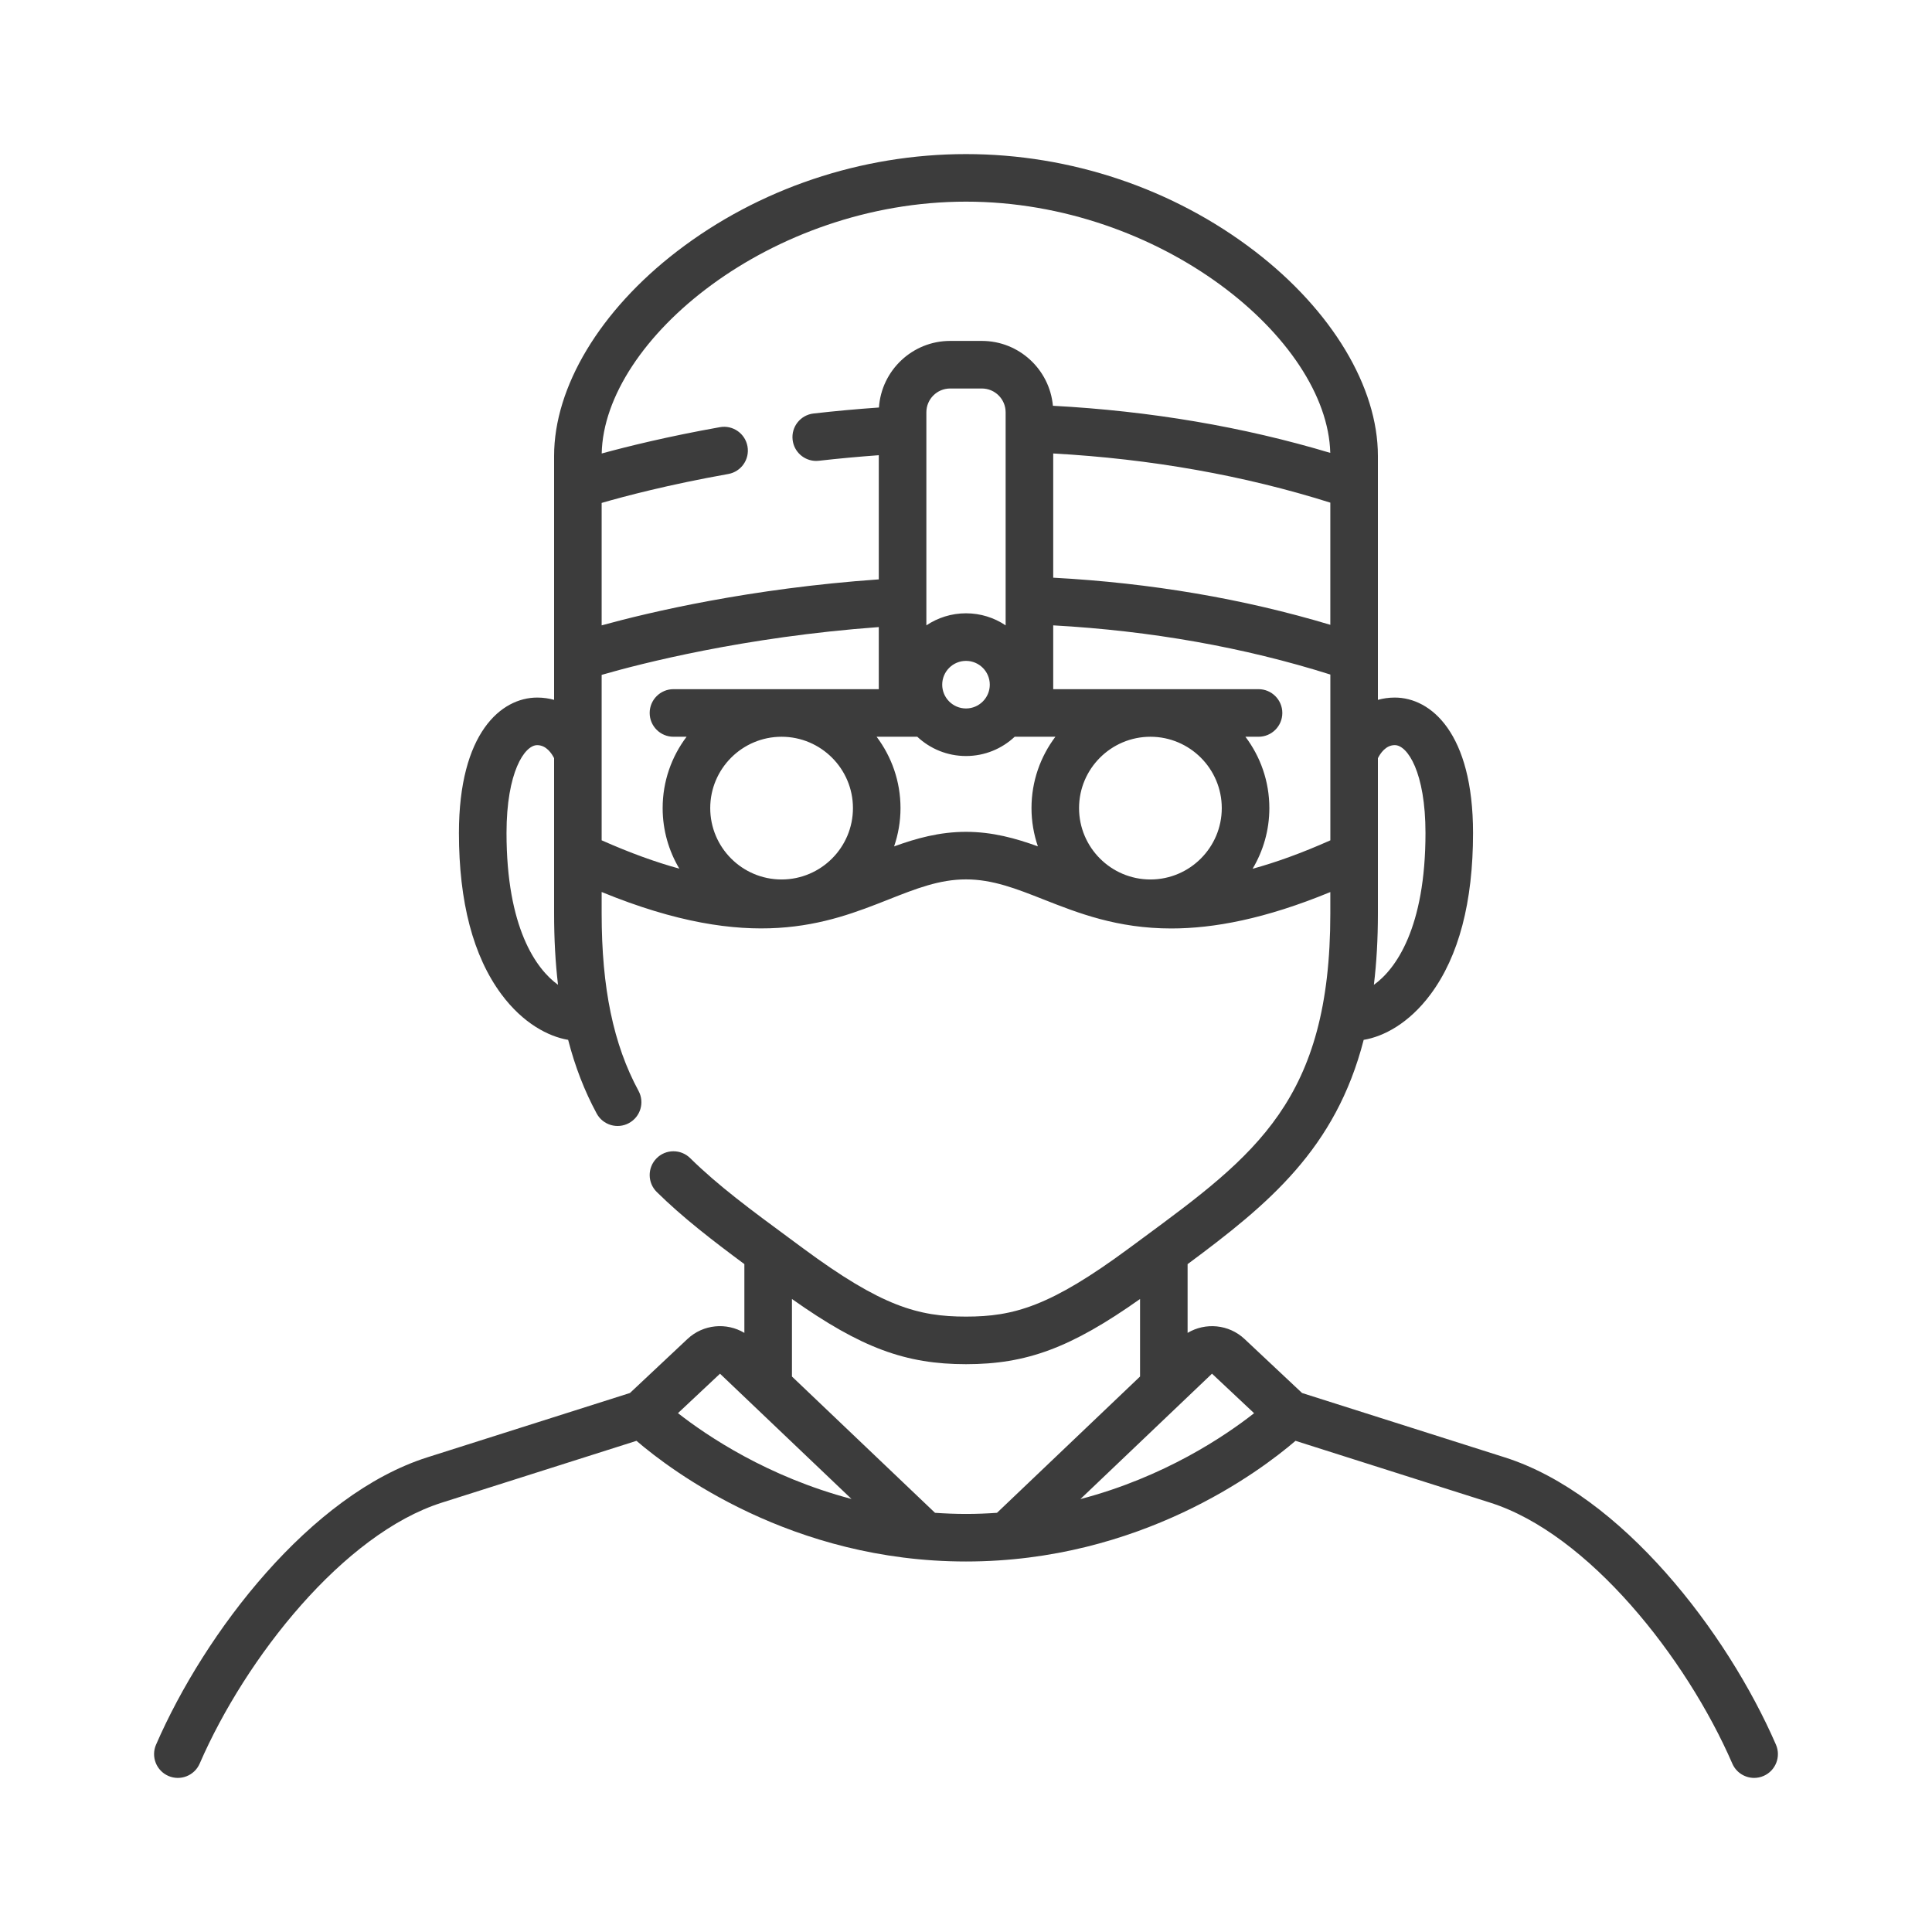 <svg xmlns="http://www.w3.org/2000/svg" width="70" height="70" viewBox="0 0 70 70" fill="none"><g clip-path="url(#clip0_515_2)"><path d="M64.346 63.212C62.578 59.14 58.748 54.145 54.517 52.802L47.176 50.471L45.093 48.515C44.522 47.979 43.676 47.907 43.029 48.293V45.802C45.969 43.622 48.393 41.624 49.409 37.676C50.122 37.559 51.048 37.083 51.835 36.022C52.855 34.647 53.371 32.682 53.371 30.18C53.371 26.559 51.844 25.274 50.536 25.274C50.315 25.274 50.112 25.305 49.924 25.357V16.518C49.924 14.019 48.258 11.248 45.468 9.105C42.51 6.834 38.792 5.583 35 5.583C31.207 5.583 27.489 6.834 24.531 9.105C21.741 11.248 20.076 14.019 20.076 16.518V25.357C19.888 25.305 19.685 25.274 19.464 25.274C18.156 25.274 16.628 26.559 16.628 30.18C16.628 32.682 17.145 34.647 18.165 36.022C18.95 37.08 19.874 37.557 20.585 37.676C20.835 38.645 21.177 39.527 21.619 40.345C21.846 40.764 22.369 40.919 22.787 40.692C23.206 40.466 23.362 39.943 23.135 39.524C22.224 37.841 21.799 35.799 21.799 33.098V32.319C27.233 34.548 29.974 33.468 32.205 32.586C33.188 32.198 34.036 31.862 35 31.862C35.964 31.862 36.817 32.198 37.804 32.587C39.061 33.082 40.479 33.64 42.438 33.64C43.968 33.64 45.829 33.298 48.2 32.321V33.098C48.2 39.85 45.487 41.85 41.379 44.878L40.907 45.226C38.057 47.333 36.732 47.703 35 47.703C33.268 47.703 31.942 47.333 29.093 45.226L28.623 44.879C27.228 43.851 26.023 42.963 25.006 41.961C24.667 41.627 24.121 41.63 23.787 41.969C23.453 42.309 23.457 42.854 23.796 43.188C24.732 44.111 25.817 44.946 26.97 45.801V48.293C26.324 47.906 25.478 47.978 24.907 48.515L22.824 50.471L15.483 52.802C11.252 54.145 7.422 59.14 5.654 63.212C5.464 63.649 5.665 64.156 6.101 64.346C6.538 64.535 7.045 64.335 7.235 63.898C8.904 60.054 12.452 55.573 16.005 54.445L23.061 52.204C24.352 53.312 28.692 56.576 35 56.576C41.308 56.576 45.648 53.312 46.939 52.204L53.995 54.445C57.548 55.573 61.096 60.054 62.765 63.898C62.906 64.223 63.223 64.417 63.556 64.417C63.67 64.417 63.787 64.394 63.898 64.346C64.335 64.156 64.535 63.649 64.346 63.212ZM50.536 26.997C50.998 26.997 51.648 27.985 51.648 30.18C51.648 33.619 50.572 35.115 49.778 35.682C49.874 34.892 49.924 34.034 49.924 33.099V27.471C50.008 27.303 50.206 26.997 50.536 26.997ZM36.436 22.658C36.025 22.382 35.531 22.221 35 22.221C34.469 22.221 33.975 22.383 33.564 22.658V14.938C33.564 14.463 33.95 14.076 34.425 14.076H35.575C36.05 14.076 36.436 14.463 36.436 14.938V22.658ZM34.138 24.807C34.138 24.331 34.525 23.945 35 23.945C35.475 23.945 35.862 24.331 35.862 24.807C35.862 25.282 35.475 25.669 35 25.669C34.525 25.669 34.138 25.282 34.138 24.807ZM38.16 16.43C41.702 16.627 45.073 17.225 48.2 18.212V22.638C45.055 21.694 41.687 21.12 38.16 20.931V16.43ZM35 7.306C42.047 7.306 48.093 12.283 48.198 16.409C45.049 15.464 41.678 14.891 38.149 14.702C38.029 13.387 36.921 12.352 35.575 12.352H34.425C33.058 12.352 31.936 13.42 31.846 14.765C31.058 14.82 30.264 14.892 29.476 14.982C29.003 15.036 28.663 15.463 28.718 15.936C28.768 16.376 29.14 16.7 29.573 16.7C29.605 16.7 29.638 16.698 29.672 16.694C30.392 16.612 31.118 16.546 31.84 16.493V20.992C27.179 21.319 23.547 22.177 21.799 22.658V18.222C22.611 17.986 24.212 17.561 26.386 17.174C26.855 17.09 27.167 16.643 27.083 16.174C27 15.706 26.552 15.393 26.084 15.477C24.209 15.811 22.735 16.175 21.801 16.431C21.885 12.301 27.94 7.306 35 7.306ZM18.352 30.18C18.352 27.985 19.002 26.998 19.464 26.998C19.796 26.998 19.994 27.307 20.076 27.47V33.099C20.076 34.022 20.123 34.879 20.218 35.681C19.425 35.111 18.352 33.613 18.352 30.18ZM21.799 24.452C23.194 24.049 26.953 23.077 31.84 22.72V24.97H24.401C23.925 24.97 23.539 25.356 23.539 25.832C23.539 26.308 23.925 26.694 24.401 26.694H24.876C24.332 27.415 24.009 28.309 24.009 29.279C24.009 30.081 24.231 30.83 24.613 31.473C23.775 31.243 22.843 30.909 21.799 30.446V24.452ZM30.904 29.279C30.904 30.705 29.744 31.865 28.318 31.865C26.892 31.865 25.733 30.705 25.733 29.279C25.733 27.854 26.892 26.694 28.318 26.694C29.744 26.694 30.904 27.854 30.904 29.279ZM32.395 30.667C32.544 30.231 32.627 29.765 32.627 29.279C32.627 28.309 32.304 27.415 31.761 26.694H33.235C33.698 27.127 34.318 27.392 35 27.392C35.682 27.392 36.302 27.127 36.764 26.694H38.239C37.696 27.415 37.373 28.309 37.373 29.279C37.373 29.764 37.456 30.23 37.604 30.665C36.801 30.374 35.956 30.139 35 30.139C34.042 30.139 33.196 30.375 32.395 30.667ZM44.267 29.279C44.267 30.705 43.107 31.865 41.682 31.865C40.256 31.865 39.096 30.705 39.096 29.279C39.096 27.854 40.256 26.694 41.682 26.694C43.107 26.694 44.267 27.854 44.267 29.279ZM45.384 31.477C45.768 30.833 45.991 30.082 45.991 29.279C45.991 28.309 45.667 27.414 45.124 26.694H45.599C46.075 26.694 46.461 26.308 46.461 25.832C46.461 25.356 46.075 24.97 45.599 24.97H38.16V22.658C41.703 22.855 45.073 23.453 48.201 24.44V30.447C47.156 30.913 46.224 31.247 45.384 31.477ZM43.913 49.771L45.438 51.203C44.39 52.026 42.189 53.517 39.144 54.315L43.913 49.771ZM26.087 49.772L30.851 54.31C27.817 53.51 25.614 52.023 24.564 51.201L26.087 49.772ZM33.877 54.812L28.694 49.874V47.065C31.205 48.84 32.812 49.427 35 49.427C37.188 49.427 38.795 48.841 41.306 47.065V49.874L36.123 54.812C35.756 54.838 35.382 54.853 35 54.853C34.617 54.853 34.244 54.837 33.877 54.812Z" fill="#3C3C3C"></path></g><defs><clipPath id="clip0_515_2"><rect width="58.835" height="58.835" fill="white" transform="translate(5.582 5.582)"></rect></clipPath></defs></svg>